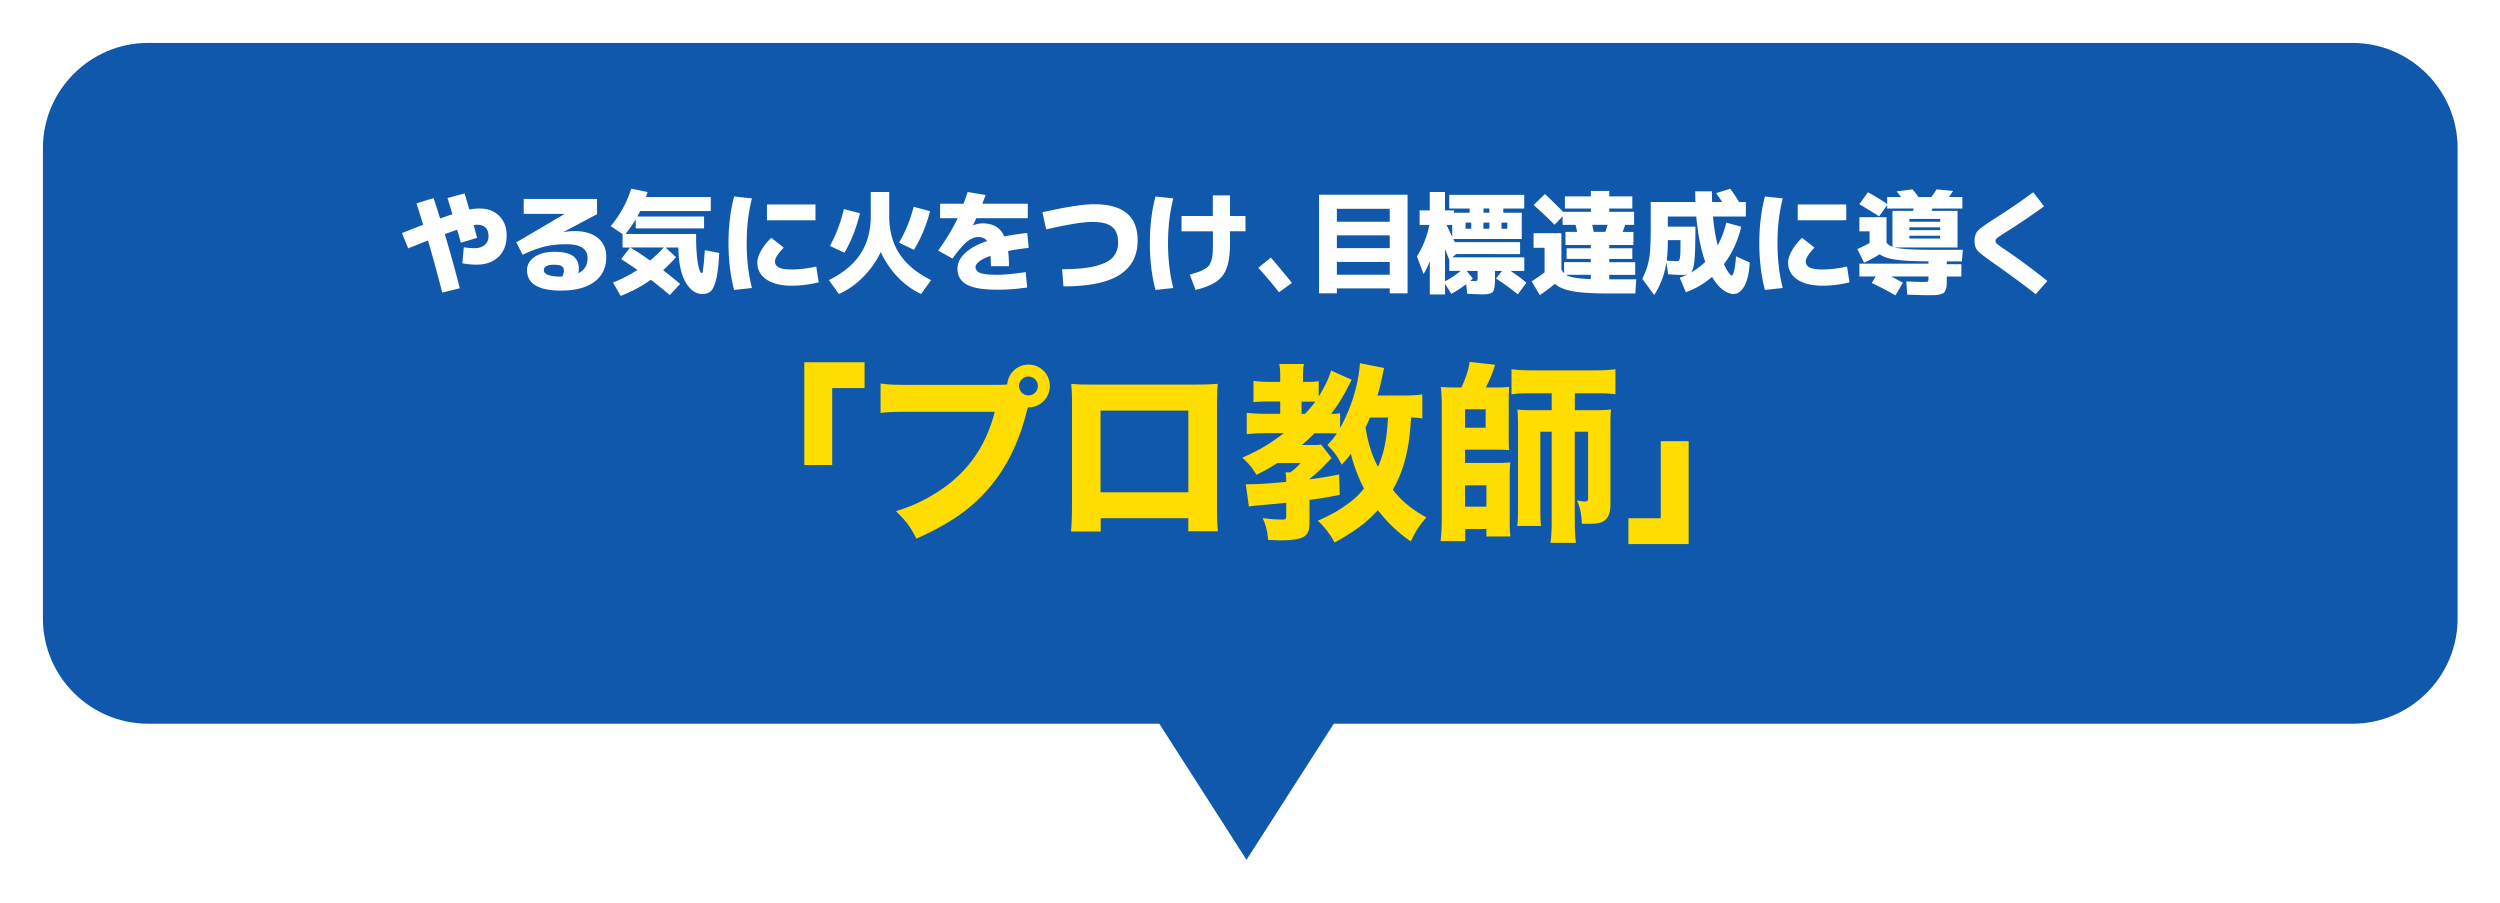 <svg data-name="レイヤー 2" xmlns="http://www.w3.org/2000/svg" viewBox="0 0 714 258"><defs><filter id="a" x="0" y="0" width="714" height="258" filterUnits="userSpaceOnUse"><feOffset dx="4" dy="4"/><feGaussianBlur result="blur" stdDeviation="4"/><feFlood flood-color="#000" flood-opacity=".6"/><feComposite in2="blur" operator="in"/><feComposite in="SourceGraphic"/></filter></defs><g data-name="コンテンツ"><path d="M667.89 8.26H38.26c-16.5 0-30 13.5-30 30v134.43c0 16.5 13.5 30 30 30h288.83l24.92 38.88 24.92-38.88h290.96c16.5 0 30-13.5 30-30V38.26c0-16.5-13.5-30-30-30z" fill="#1058ab" filter="url(#a)"/><path d="M127.78 56.57l4.9-1.34c.08.28.29.96.61 2.05.32 1.09.56 1.94.74 2.56.98-.19 1.97-.29 2.98-.29 2.28 0 4.13.7 5.55 2.1 1.42 1.4 2.13 3.26 2.13 5.58 0 2.6-.77 4.65-2.32 6.13-1.55 1.48-3.62 2.22-6.22 2.22-1.39 0-2.75-.13-4.1-.38l.42-4.58c1.02.17 2.07.26 3.14.26 1.15 0 2.09-.31 2.82-.93.73-.62 1.09-1.44 1.09-2.46 0-2.2-1.1-3.3-3.3-3.3-.28 0-.59.03-.93.1.34 1.28.66 2.5.96 3.65l-4.64 1.38c-.34-1.3-.69-2.54-1.06-3.71-.21.06-.54.18-.99.34-.45.16-.88.32-1.3.46s-.83.3-1.23.45c1.45 4.82 2.88 9.97 4.29 15.46l-5.02 1.25c-1.17-4.67-2.53-9.63-4.06-14.88-.64.24-1.63.62-2.98 1.17-1.34.54-2.24.9-2.69 1.07l-1.76-4.38c.87-.34 2.05-.8 3.52-1.38s2.31-.91 2.53-.99c-1.17-3.75-1.81-5.79-1.92-6.11l4.9-1.5c.43 1.28 1.05 3.22 1.86 5.82 1.19-.43 2.37-.83 3.52-1.22-.64-2.09-1.11-3.62-1.41-4.58zm37.41 21.47c1.75-.88 2.62-2.31 2.62-4.32 0-2.65-2.02-3.97-6.05-3.97-2.28 0-4.34.22-6.16.66s-3.94 1.22-6.35 2.35l-1.79-3.55 13.79-8.1v-.03h-11.68v-4.26h20.93l.03 4.35-9.6 5.09.03.03c1.04-.19 2.07-.29 3.07-.29 2.9 0 5.15.66 6.74 1.98 1.59 1.32 2.38 3.12 2.38 5.38 0 3.05-1.12 5.42-3.36 7.1-2.24 1.68-5.42 2.53-9.54 2.53-6.49 0-9.73-1.95-9.73-5.86 0-1.47.7-2.71 2.11-3.71s3.31-1.5 5.7-1.5 4.23.4 5.33 1.2c1.1.8 1.65 2 1.65 3.6 0 .47-.04.91-.13 1.31zm-4.57.93c.28-.68.42-1.26.42-1.73 0-.55-.21-.96-.62-1.23-.42-.27-1.2-.4-2.35-.4-.92 0-1.61.14-2.06.43-.46.29-.69.66-.69 1.1 0 1.24 1.65 1.86 4.96 1.86.04 0 .1 0 .18-.02.07-.01.13-.02.18-.02zm13.8-14.4c2.65-3.14 4.6-6.7 5.86-10.69l4.67.96c-.09.32-.24.8-.45 1.44H203v4h-20.16c-.17.36-.45.89-.83 1.57h19.07v3.39h-19.52v-2.59c-1 1.64-1.98 3.03-2.94 4.16h20.19v.99c0 2.24.1 4.18.29 5.81.19 1.63.41 2.77.64 3.42.23.65.46.98.67.98.11 0 .19-.11.26-.34.06-.22.15-.83.26-1.82.11-.99.23-2.46.38-4.4l4.1.8c-.15 3.2-.43 5.67-.85 7.41s-.92 2.89-1.52 3.46c-.6.57-1.4.85-2.4.85-1.92 0-3.53-1.12-4.83-3.34-1.3-2.23-1.99-5.54-2.08-9.94h-3.65l2.98 2.75a38.92 38.92 0 01-3.68 3.71c1.64 1.28 3.26 2.59 4.86 3.94l-2.94 3.17c-2.39-1.98-4.19-3.43-5.41-4.35-2.71 1.9-5.59 3.43-8.64 4.61l-2.18-3.84c2.43-.94 4.76-2.13 6.98-3.58-1.54-1.07-3.08-2.1-4.64-3.1l2.53-3.3h-2.14v-3.84l-3.36-2.27zm11.26 9.82c1.41-1.15 2.71-2.39 3.9-3.71h-9.54c1.81 1.11 3.69 2.35 5.63 3.71zm29.07-17.73c-1 3.93-1.5 8.19-1.5 12.8s.5 8.88 1.5 12.8l-5.09.54c-1.07-4.07-1.6-8.52-1.6-13.34s.53-9.27 1.6-13.34l5.09.54zm18.37 19.46l.7 4.51c-2.52.64-5.1.96-7.74.96-3.07 0-5.47-.6-7.2-1.79-1.73-1.2-2.59-2.8-2.59-4.83 0-.96.36-2.09 1.09-3.39.72-1.3 1.7-2.52 2.91-3.65l3.55 2.79c-1.66 1.71-2.5 3.02-2.5 3.94 0 .79.37 1.37 1.12 1.74.75.37 1.95.56 3.62.56 2.18 0 4.52-.28 7.04-.83zM219.04 62.9v-4.51h13.86v4.51h-13.86zm29.67-8.06h5.25v6.85c0 4.22.98 7.83 2.94 10.82s4.97 5.48 9.02 7.49l-2.85 3.97c-2.45-1.13-4.68-2.75-6.69-4.85a25.6 25.6 0 01-4.83-7.15 26.152 26.152 0 01-5.04 7.15c-2.08 2.1-4.39 3.72-6.93 4.85L236.73 80c4.05-2 7.06-4.5 9.02-7.49s2.94-6.59 2.94-10.82v-6.85zm-3.11 6.05c-.98 4.12-2.45 7.88-4.42 11.3l-4.16-1.95c1.75-3.16 3.08-6.67 4-10.53l4.58 1.18zm15.36-1.83l4.67 1.25c-1.05 4.05-2.58 7.73-4.61 11.04l-4.26-2.05c1.77-2.96 3.17-6.38 4.19-10.24zm31.98 18.66l.42 4.38c-2.86.43-5.7.64-8.51.64-4.05 0-6.97-.49-8.74-1.47-1.77-.98-2.66-2.49-2.66-4.51 0-1.58.7-3.05 2.11-4.42 1.41-1.36 3.52-2.53 6.34-3.49-.49-.77-1.32-1.15-2.5-1.15-1.05 0-2.11.44-3.2 1.31-1.09.88-2.48 2.49-4.16 4.83l-4.1-2.27c2.39-3.35 4.25-6.43 5.57-9.25h-5.02v-4.13h6.72c.38-1.07.77-2.19 1.15-3.36l5.12.87c-.11.32-.27.75-.48 1.29-.21.54-.36.94-.45 1.2h12.99v4.13h-14.72c-.19.43-.5 1.09-.93 1.98l.06.03c.96-.36 1.87-.54 2.72-.54 2.99 0 5.04 1.25 6.18 3.74 1.86-.38 4.03-.71 6.53-.99l.42 4.26c-2.01.21-3.97.51-5.89.9.17 1.32.26 2.76.26 4.32h-5.18c0-1.09-.03-2.07-.1-2.94-1.39.49-2.45 1.02-3.18 1.58-.74.57-1.1 1.09-1.1 1.58 0 .77.43 1.33 1.28 1.7.85.36 2.51.54 4.96.54 1.94 0 4.64-.26 8.1-.77zm5.86-12.19l-1.09-4.9c6.74-1.54 11.68-2.3 14.82-2.3 8.26 0 12.38 3.45 12.38 10.34 0 4.37-1.72 7.65-5.17 9.84-3.45 2.19-8.78 3.28-16.02 3.28l-.38-4.9c3.9 0 7.04-.29 9.42-.88 2.38-.59 4.07-1.43 5.07-2.54s1.5-2.53 1.5-4.26c0-2.01-.58-3.48-1.73-4.42s-3.02-1.41-5.6-1.41-7.05.71-13.22 2.14zm36.29-8.87c-1 3.93-1.5 8.19-1.5 12.8s.5 8.88 1.5 12.8l-5.09.54c-1.07-4.07-1.6-8.52-1.6-13.34s.53-9.27 1.6-13.34l5.09.54zm2.34 5.03h8.96V55.8h4.9v5.89h4.42v4.35h-4.42v3.36c0 2.96-.29 5.29-.88 6.98-.59 1.69-1.57 3.01-2.94 3.98s-3.39 1.79-6.03 2.45l-1.63-4.38c1.09-.32 1.94-.59 2.54-.8.61-.21 1.19-.49 1.76-.83.56-.34.97-.68 1.22-1.02.25-.34.46-.83.66-1.47.19-.64.31-1.32.35-2.03.04-.71.06-1.67.06-2.86v-3.36h-8.96v-4.35zm21.95 14.78l3.58-2.91c2.39 2.79 4.39 5.21 6.02 7.23l-3.71 2.69c-1.32-1.75-3.29-4.08-5.89-7.01zm17.34-20.86H402v28.16h-5.09v-1.41h-15.1v1.41h-5.09V55.61zm5.09 7.71h15.1v-3.68h-15.1v3.68zm0 3.9v3.65h15.1v-3.65h-15.1zm0 7.59v3.65h15.1v-3.65h-15.1zm23.62-14.72h2.91v-5.25h4.35v5.25h2.56v.67h4.48v-1.21h-5.82v-3.9h21.41v3.9h-5.98v1.21h5.28v7.49h-19.55l.48.96v-.06h18.59v3.42H415.9l-1.15.93h20.58v3.87h-3.9c1.64 1.09 3.15 2.22 4.51 3.39l-2.46 3.3a66.5 66.5 0 00-6.24-4.51l1.76-2.18h-2.02v2.02c0 2.09-.19 3.39-.58 3.9-.38.51-1.31.77-2.78.77-1 0-2.53-.05-4.58-.16l-.29-2.75c-1.47 1.13-2.89 2.05-4.26 2.75l-1.79-2.82v3.01h-4.35v-9.54c-.49 1.39-1.09 2.62-1.79 3.71l-1.89-5.02c1.73-2.77 2.91-5.77 3.55-8.99h-2.78v-4.16zm7.27 11.07v9.18c1.58-.83 3.07-1.82 4.48-2.98h-3.26v-3.23l-.03.03c-.28-.68-.67-1.68-1.18-3.01zm.45-6.91c.17.36.43.92.78 1.66.35.75.62 1.31.82 1.7v-3.36h-1.6zm7.04 1.08v-1.76h-1.63v1.76h1.63zm.96 14.92c.43 0 .68-.05.75-.14.07-.1.11-.41.11-.94v-1.79h-3.1l1.73 2.18c-.15.15-.39.37-.74.67.38.02.8.03 1.25.03zm4.22-14.92v-1.76h-1.7v1.76h1.7zm-1.66-5.79v1.21h1.63v-1.21h-1.63zm5.12 5.79h1.66v-1.76h-1.66v1.76zm9.14 1.28h7.97v10.37c.28.47.53.82.77 1.06v-3.17h7.62v-.93h-6.91V70.9h6.91v-.93h-7.23v-3.74h3.33c-.04-.23-.12-.58-.22-1.02-.11-.45-.18-.78-.22-.99h-3.71v-2.43l-2.3 2.4c-1.92-1.94-3.92-3.82-5.98-5.63l3.23-3.14c2.07 1.94 3.79 3.63 5.15 5.06h7.97v-.93h-7.42v-3.46h7.42v-1.57h5.25v1.57h6.59v3.46h-6.59v.93h7.1v3.74h-2.56c-.21.68-.45 1.35-.7 2.02h3.07v3.74h-6.91v.93h6.59v3.04h-6.59v.93h7.42v3.62h-7.42v1.28h7.71l-.26 4.03h-7.81c-4.37 0-7.71-.21-10.02-.62-2.3-.42-4.02-1.12-5.15-2.13-1.28 1.09-2.72 2.16-4.32 3.23l-2.3-3.94a47.54 47.54 0 003.68-2.56v-7.01h-3.14v-4.16zm9.28 11.88c1.07.7 3.42 1.11 7.07 1.22v-1.22h-7.07zm11.23-12.26l.67-2.02h-4.42c.21.9.36 1.57.45 2.02h3.3zm25.7-11.58h4.74c0 .7.02 1.72.06 3.04h2.88c-.77-1.15-1.34-2-1.73-2.53l4.03-1.25c.87 1.15 1.71 2.41 2.5 3.78h1.95v4.16h-9.38c.26 2.97.7 5.7 1.34 8.19 1.09-1.94 1.91-4.1 2.46-6.46l4.26 1.15c-.94 4.05-2.58 7.62-4.93 10.69.45 1.02.88 1.82 1.3 2.4s.72.86.91.86c.53 0 .95-1.82 1.25-5.47l3.9 1.76c-.17 3.01-.68 5.26-1.54 6.75-.85 1.49-1.87 2.24-3.04 2.24-1 0-2.04-.41-3.12-1.23-1.08-.82-2.1-2.04-3.06-3.66a23.08 23.08 0 01-7.49 4.38l-1.73-4.13c.79-.28 1.49-.58 2.11-.9-.38.06-.82.1-1.31.1-.92 0-2.29-.06-4.13-.19l-.48-3.46c-.51 3.48-1.68 6.6-3.49 9.38l-3.39-4.61c.98-2.01 1.63-3.92 1.94-5.74.31-1.82.46-4.72.46-8.69v-7.52h12.77c-.04-1.32-.06-2.34-.06-3.04zm-8.16 19.77c1.28.11 2.23.16 2.85.16.28 0 .47-.03.59-.1.12-.06.22-.31.3-.74.09-.43.14-1.01.16-1.74.02-.74.03-1.87.03-3.41h-3.62v.35c0 2.09-.11 3.92-.32 5.47zm.32-9.69h7.87c0 4.54-.09 7.73-.26 9.57-.17 1.83-.52 3.03-1.06 3.58 1.54-.88 2.91-1.91 4.13-3.1-1.28-3.63-2.13-7.94-2.56-12.93h-8.13v2.88zm32.81-8.07c-1 3.93-1.5 8.19-1.5 12.8s.5 8.88 1.5 12.8l-5.09.54c-1.07-4.07-1.6-8.52-1.6-13.34s.53-9.27 1.6-13.34l5.09.54zm18.36 19.46l.7 4.51c-2.52.64-5.1.96-7.74.96-3.07 0-5.47-.6-7.2-1.79-1.73-1.2-2.59-2.8-2.59-4.83 0-.96.36-2.09 1.09-3.39.72-1.3 1.7-2.52 2.91-3.65l3.55 2.79c-1.66 1.71-2.5 3.02-2.5 3.94 0 .79.37 1.37 1.12 1.74.75.37 1.95.56 3.62.56 2.18 0 4.52-.28 7.04-.83zM513.43 62.9v-4.51h13.86v4.51h-13.86zm17.62-.86h7.74v7.2c.34.55.91.97 1.7 1.25V60.22h5.82l.29-.67h-7.62v-.99l-2.3 3.23c-1.75-1.13-3.64-2.28-5.66-3.46l2.46-3.42a57.09 57.09 0 015.5 3.36v-1.98h3.97c-.49-.64-.92-1.18-1.28-1.63l4.54-.58c.64.73 1.22 1.46 1.73 2.21h3.65c.66-.9 1.16-1.63 1.5-2.21l4.7.45c-.11.19-.5.78-1.18 1.76h3.84v3.26h-8.51l-.29.67h7.42v10.46h-17.95c1.73.45 5.39.67 10.98.67h8.48l-.26 3.3H556v.8h4.16v3.52H556v.38c0 .88-.01 1.54-.03 2-.02.46-.11.91-.26 1.34-.15.44-.32.74-.51.9-.19.16-.53.31-1.01.45s-.98.22-1.5.24c-.52.02-1.27.03-2.26.03-.88 0-2.78-.05-5.73-.16l-.26-3.78c2.62.11 4.31.16 5.06.16.64 0 1.01-.05 1.12-.16.11-.11.16-.47.16-1.09v-.32h-10.66c.96.49 2.08 1.09 3.36 1.79l-2.14 3.62c-2.24-1.3-4.5-2.49-6.78-3.55l1.15-1.86h-4.67v-3.65h19.74v-.67c-4.16-.02-7.28-.18-9.36-.48-2.08-.3-3.61-.81-4.59-1.54-1.32.83-2.81 1.63-4.45 2.4l-1.92-3.9c1.07-.47 2.23-1.04 3.49-1.7v-3.36h-2.91v-4.03zm23.07 1.28v-.8h-8.8v.8h8.8zm-8.8 2.4h8.8v-.8h-8.8v.8zm0 2.4h8.8v-.8h-8.8v.8zm35.39-13.22l3.07 4.03c-3.65 2.65-7.26 5.09-10.85 7.33-1.26.79-2.07 1.34-2.45 1.65-.37.31-.56.61-.56.91 0 .28.16.57.48.86.32.3 1.09.85 2.3 1.66 3.84 2.6 7.85 5.57 12.03 8.9l-3.33 3.78c-3.37-2.65-7.29-5.54-11.74-8.67-2.62-1.83-4.24-3.08-4.83-3.74-.6-.66-.9-1.59-.9-2.78 0-1.26.31-2.23.94-2.91.63-.68 2.23-1.84 4.82-3.49 3.78-2.39 7.45-4.9 11.01-7.52z" fill="#fff"/><path d="M229.71 132.83v-29.37h17.21v7.37h-9.24v22h-7.97zm55.61-22.93c.66 0 1.32 0 2.36-.11a6.067 6.067 0 016.05-5.66c3.41 0 6.1 2.75 6.1 6.1s-2.69 6.11-6.05 6.11h-.22l-.22.77c-2.31 9.24-5.83 16.39-10.89 22.27-5.06 5.94-11.27 10.23-20.73 14.46-1.81-3.52-2.69-4.73-5.83-7.86 4.78-1.48 7.81-2.92 11.82-5.44 8.47-5.39 13.86-12.92 16.39-22.93h-24.09c-4.51 0-6.27.06-8.52.33v-8.41c2.36.33 4.07.39 8.63.39h25.19zm5.72.33c0 1.49 1.21 2.7 2.69 2.7s2.69-1.21 2.69-2.7-1.21-2.69-2.69-2.69-2.69 1.21-2.69 2.69zm23.32 37.78v3.79h-8.47c.17-2.14.27-4.45.27-7.75v-27.17c0-3.9 0-4.56-.22-7.26 2.25.22 3.13.22 7.92.22h25.68c4.62 0 5.99-.05 8.25-.22-.17 1.92-.22 4.34-.22 7.53v26.56c0 3.96.05 6.1.28 8.03h-8.47V148h-25.02zm25.03-30.74h-25.08v23.32h25.08v-23.32zm66.82 2.25c-.99-.17-1.59-.22-3.19-.28-.39 5.33-.66 7.48-1.37 10.61-.88 3.79-2.03 6.76-3.85 10.01 2.53 3.25 5.06 5.39 9.57 7.92-2.03 2.31-3.13 4.01-4.45 6.87-3.74-2.64-6.71-5.44-9.4-8.96-3.19 3.52-6.54 6.05-12.37 9.24-1.32-2.48-2.97-4.56-4.78-6.21 3.9-1.71 6.49-3.19 9.4-5.45 1.43-1.1 2.42-2.09 3.79-3.74-1.7-3.35-3.08-6.98-3.74-9.95-.93 1.27-1.37 1.82-2.64 3.13-1.26-2.47-1.98-3.46-4.07-5.61 1.26-1.32 1.7-1.87 2.69-3.3-.99-.05-1.43-.05-2.2-.05h-4.18c-1.15 1.15-2.25 2.2-3.63 3.35h2.53c1.76 0 2.31 0 2.97-.16l3.02 3.9-.33.33c-.06.05-.99.99-1.7 1.76-1.21 1.26-2.64 2.53-4.29 3.85v.11c2.75-.33 4.4-.6 8.47-1.38l.17 5.83c-3.96.77-5.33.99-8.63 1.43v6.38c0 2.75-.66 3.9-2.58 4.56-1.15.38-3.13.61-5.61.61-.77 0-1.7-.06-3.63-.11-.16-2.25-.55-3.9-1.54-6.27 1.98.33 3.79.44 5.83.44.71 0 .88-.17.88-1.1v-3.69q-2.53.28-7.59.71c-1.26.11-2.2.22-3.08.38l-.88-6.38h1.48c1.98 0 5.11-.22 10.06-.66 0-1.48-.05-1.98-.22-2.75h1.43c1.26-.93 1.81-1.43 2.91-2.64h-6.65c-2.25 1.43-3.74 2.25-5.94 3.35-1.38-2.2-2.31-3.3-4.07-4.89 4.84-2.14 7.2-3.52 11.88-6.98h-5.44c-1.92 0-3.79.11-5.17.27v-6.1c1.43.17 3.3.28 5.33.28h4.23v-3.52h-3.08c-2.03 0-3.24.05-4.56.22v-6.1c1.21.17 2.75.28 4.67.28h2.97v-1.26c0-1.65-.05-2.64-.27-3.85h7.04c-.22 1.1-.27 2.09-.27 3.9v1.21h1.37c1.37 0 2.25-.05 3.13-.22v4.4c1.7-2.75 2.86-5.11 3.52-7.42l5.88 2.64c-2.64 5.22-3.52 6.65-5.88 9.73 1.37 0 1.92-.05 2.58-.17v4.23c3.24-5.83 5.28-12.54 5.66-18.53l6.93 1.38c-.22.88-.33 1.21-.49 2.2-.66 2.91-.77 3.52-1.43 5.66h7.15c2.64 0 4.29-.11 5.66-.33v6.88zm-33.49-1.32c1.32-1.43 1.87-2.09 2.91-3.46-.72-.05-1.04-.05-1.48-.05h-2.42v3.52h.99zm18.53 1.05c-.44 1.1-.66 1.59-1.26 2.86.82 4.79 1.76 7.75 3.57 11.22 1.76-4.07 2.47-7.64 2.86-14.08h-5.17zm26.13-8.58c1.37-3.02 1.92-4.73 2.36-7.31l7.26.82c-.71 2.37-1.37 3.9-2.64 6.49h3.02c1.37 0 2.58-.05 3.63-.17-.06 1.21-.11 2.2-.11 3.36v10.56c0 2.36 0 2.91.11 4.12-1.1-.06-1.98-.11-3.41-.11h-9.18v3.79h9.18c1.81 0 2.75-.05 3.74-.17-.11 1.26-.17 2.31-.17 4.07v12.7c0 2.14.05 3.3.22 4.4h-6.87v-2.14h-6.05v3.46h-7.04c.22-2.03.33-3.9.33-5.99v-33.33c0-1.37-.11-3.68-.27-4.73.99.11 2.31.17 3.74.17h2.14zm1.04 11.49h5.88v-5.28h-5.88v5.28zm0 22.55h6.1v-6.1h-6.1v6.1zm18.98-32.39c-2.36 0-3.96.06-5.72.28v-7.15c1.76.22 3.46.33 6.1.33h17.65c2.53 0 4.23-.11 5.94-.33v7.15c-1.76-.22-3.3-.28-5.72-.28h-5.88v4.84h5.94c2.03 0 3.19-.05 4.4-.22-.11 1.04-.17 1.92-.17 4.45v22.82c0 1.98-.49 3.41-1.43 4.23-.93.88-2.14 1.15-4.73 1.15h-1.98c-.22-3.24-.49-4.56-1.43-6.65.38.06.71.11.88.11.88.17 1.04.17 1.26.17.82 0 1.04-.17 1.04-.88v-19.03h-3.79v25.9c0 2.25.11 4.07.33 5.83h-7.26c.22-1.76.33-3.63.33-5.83v-25.9h-3.24v21.56c0 2.86.05 4.12.22 5.33h-6.82c.22-1.59.22-2.31.22-6.27v-22.22c0-2.53-.05-3.46-.17-4.73 1.16.11 2.2.17 4.51.17h5.28v-4.84h-5.77zm44.88 13.69v29.37h-17.21v-7.37h9.24v-22h7.97z" fill="#fd0"/></g></svg>